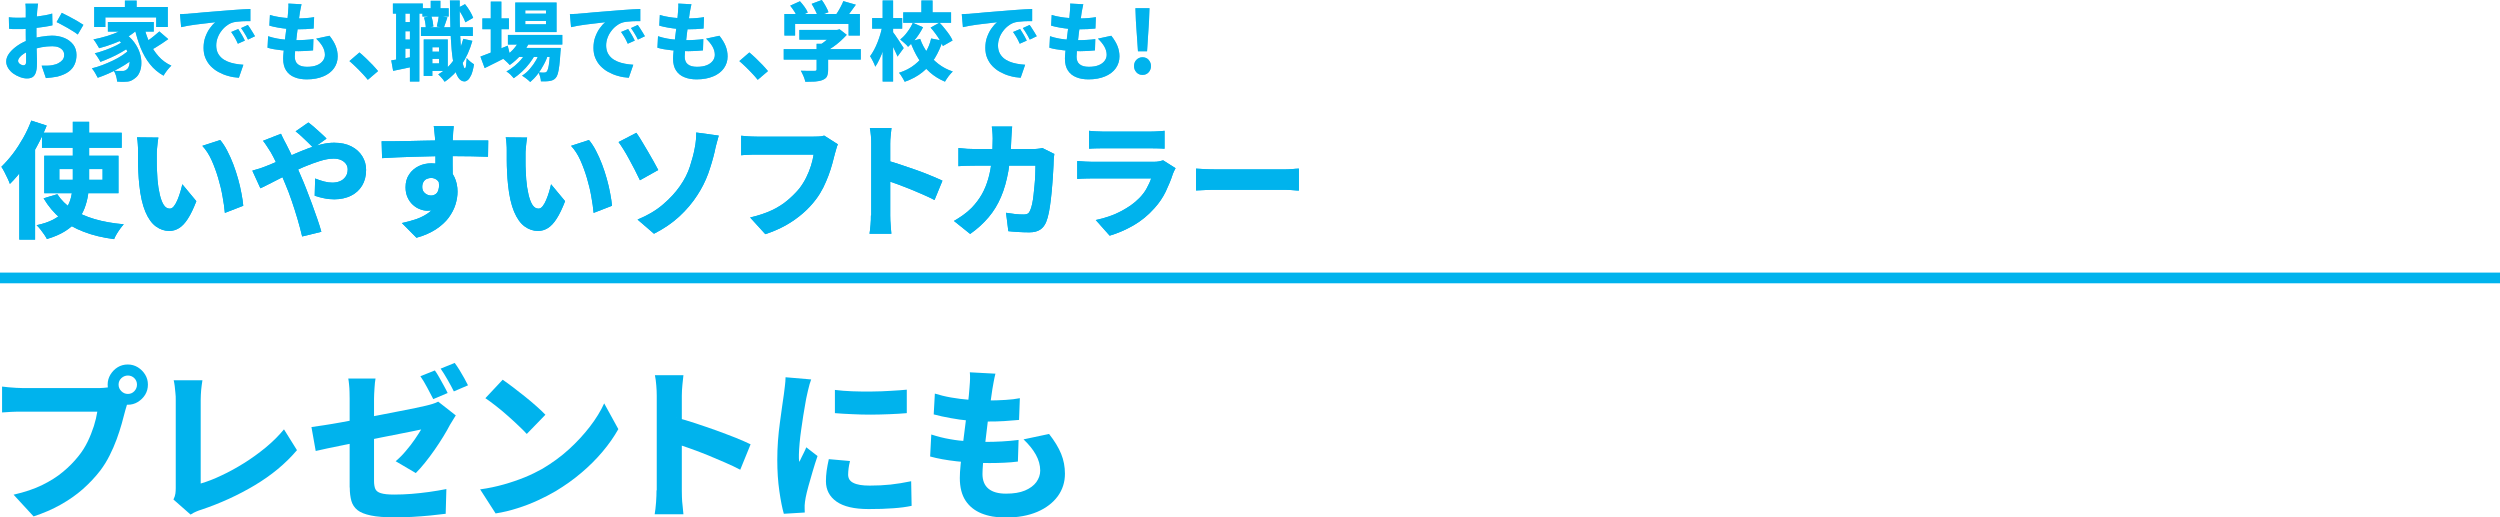 <?xml version="1.0" encoding="UTF-8"?> <svg xmlns="http://www.w3.org/2000/svg" id="_レイヤー_2" data-name="レイヤー 2" viewBox="0 0 217.36 44.98"><defs><style> .cls-1 { fill: #00b3ed; } .cls-2 { fill: #57c3ea; } </style></defs><g id="_レイヤー_1-2" data-name="レイヤー 1"><g><path class="cls-1" d="M11.24,34.63c-.07.14-.13.32-.19.52-.06.21-.11.39-.16.54-.09.34-.19.73-.31,1.16-.12.43-.27.88-.44,1.35s-.38.94-.61,1.4-.5.9-.81,1.31c-.43.56-.94,1.1-1.51,1.61-.58.51-1.23.96-1.94,1.36-.71.4-1.5.74-2.35,1.02l-1.74-1.89c.97-.22,1.8-.5,2.49-.84.69-.34,1.3-.72,1.81-1.15.51-.42.96-.88,1.34-1.36.32-.39.58-.81.8-1.26.22-.45.39-.9.54-1.35.14-.45.24-.87.3-1.26H1.97c-.34,0-.68,0-1.01.02s-.59.03-.78.05v-2.25c.15.02.34.04.55.06.22.02.44.04.67.05.23.01.42.02.57.02h6.49c.15,0,.34,0,.57-.02.22-.01.44-.05.65-.09l1.56,1ZM9.36,33.44c0-.32.08-.6.24-.87.16-.26.37-.48.63-.64.26-.16.56-.24.88-.24s.6.08.87.24c.26.16.48.38.64.64.16.26.24.55.24.87s-.08.62-.24.88c-.16.26-.38.47-.64.63-.26.16-.55.24-.87.24s-.62-.08-.88-.24c-.26-.16-.47-.37-.63-.63-.16-.26-.24-.56-.24-.88ZM10.31,33.44c0,.22.08.41.24.57.16.16.35.24.57.24s.41-.08.56-.24c.15-.16.23-.35.23-.57s-.08-.41-.23-.56-.34-.23-.56-.23-.41.08-.57.23-.24.34-.24.56Z"></path><path class="cls-1" d="M15.08,43.43c.1-.2.15-.37.17-.52s.03-.3.03-.47v-7.68c0-.19,0-.39-.03-.6-.02-.21-.04-.41-.06-.6-.02-.19-.06-.36-.09-.5h2.5c-.05.3-.08.58-.11.85-.02.27-.04.56-.04.85v7.28c.55-.16,1.16-.39,1.8-.7.65-.3,1.3-.66,1.96-1.07s1.29-.87,1.89-1.36c.6-.5,1.13-1.02,1.59-1.58l1.13,1.81c-1,1.18-2.23,2.19-3.67,3.05s-2.99,1.57-4.66,2.13c-.1.03-.23.07-.39.14-.16.06-.34.16-.53.28l-1.49-1.31Z"></path><path class="cls-1" d="M39.63,36.11c-.06.11-.14.24-.24.39-.1.16-.19.3-.27.44-.15.3-.35.64-.58,1.02-.23.38-.49.77-.76,1.16-.27.39-.55.76-.83,1.11-.28.35-.55.65-.8.9l-1.75-1.03c.32-.27.62-.57.9-.91.29-.34.55-.67.77-1,.23-.33.41-.62.55-.85-.14.03-.38.08-.72.15-.33.07-.74.15-1.21.24s-.98.19-1.52.3c-.54.11-1.1.22-1.66.34-.56.12-1.1.22-1.61.32s-.99.2-1.41.29c-.43.1-.77.17-1.04.23l-.37-2.08c.28-.04.64-.09,1.09-.16.45-.07.95-.15,1.49-.25s1.12-.21,1.71-.32c.6-.11,1.19-.22,1.77-.34.58-.11,1.13-.22,1.64-.32.51-.1.96-.19,1.35-.27.39-.08.68-.15.87-.19.21-.05.41-.1.6-.16.19-.06.35-.12.5-.2l1.52,1.19ZM30.4,42.38v-7.72c0-.17,0-.37-.01-.58,0-.21-.02-.43-.04-.64-.02-.21-.04-.39-.07-.53h2.37c-.04.22-.07.5-.09.85-.02.34-.04.65-.04.9v7.16c0,.29.04.52.11.69.08.17.24.3.49.37.25.08.63.12,1.15.12.49,0,.99-.02,1.51-.06s1.03-.1,1.55-.17c.52-.07,1.01-.16,1.48-.25l-.06,2.15c-.38.05-.83.1-1.33.15-.51.05-1.03.09-1.56.12-.54.03-1.05.04-1.54.04-.86,0-1.55-.05-2.07-.16s-.91-.26-1.17-.47c-.26-.21-.44-.48-.53-.8-.09-.33-.14-.71-.14-1.16ZM37.81,32.21c.12.17.26.38.39.62.14.24.27.49.4.72.13.24.24.44.32.62l-1.25.53c-.15-.3-.33-.63-.53-1.01-.2-.38-.4-.71-.59-.98l1.25-.5ZM39.53,31.55c.13.17.27.38.42.62.14.24.28.48.42.72.13.23.24.44.32.61l-1.23.53c-.15-.31-.34-.65-.55-1.02-.21-.37-.41-.69-.6-.96l1.23-.5Z"></path><path class="cls-1" d="M41.73,42.55c.74-.1,1.43-.25,2.07-.43s1.25-.39,1.82-.62,1.08-.49,1.55-.75c.84-.5,1.61-1.06,2.3-1.69.69-.63,1.29-1.28,1.82-1.97s.94-1.36,1.24-2.02l1.23,2.24c-.37.66-.83,1.32-1.38,1.97-.55.65-1.17,1.27-1.85,1.84-.68.58-1.42,1.1-2.2,1.57-.49.29-1.01.56-1.58.82-.56.26-1.16.49-1.77.68-.62.2-1.25.35-1.89.45l-1.35-2.1ZM43.7,33.01c.25.17.54.39.88.64.33.25.68.52,1.04.81.36.29.7.57,1.01.85.32.28.58.53.79.75l-1.62,1.67c-.19-.21-.43-.45-.73-.73-.29-.28-.61-.57-.95-.87-.34-.3-.68-.59-1.02-.85s-.64-.49-.9-.66l1.51-1.61Z"></path><path class="cls-1" d="M57.1,42.63v-8.22c0-.27-.01-.57-.04-.9s-.06-.63-.12-.89h2.48c-.03.26-.06.54-.09.85-.03.31-.05.62-.05.94v2.5c0,.55,0,1.12,0,1.71,0,.58,0,1.15,0,1.69v2.33c0,.13,0,.33.01.57,0,.25.03.51.06.78.03.27.05.51.07.72h-2.5c.05-.29.09-.63.12-1.03.03-.4.04-.75.04-1.05ZM58.82,36.31c.48.12,1.01.29,1.61.48.59.2,1.2.4,1.81.62.61.22,1.18.44,1.72.65.53.22.96.4,1.3.57l-.9,2.21c-.4-.21-.84-.42-1.33-.63-.48-.21-.97-.42-1.46-.62-.49-.2-.97-.38-1.44-.55-.47-.17-.9-.32-1.29-.45v-2.28Z"></path><path class="cls-1" d="M70.53,32.98c-.04.1-.08.24-.14.42-.05.19-.1.37-.14.55s-.07.32-.09.4c-.04.17-.09.41-.14.72-.06.31-.12.67-.18,1.06-.06.4-.12.8-.18,1.22s-.11.81-.14,1.19-.06.71-.06.98c0,.09,0,.19,0,.32s.02.23.04.32c.07-.14.13-.28.2-.42s.14-.28.21-.42.14-.29.19-.43l.98.76c-.14.42-.29.86-.42,1.32-.14.46-.26.89-.37,1.29-.11.4-.19.73-.24.99-.02.11-.04.23-.06.37-.02.14-.03.25-.03.32v.29c0,.11,0,.22.01.33l-1.82.11c-.14-.48-.27-1.14-.39-1.97s-.18-1.74-.18-2.72c0-.54.02-1.1.06-1.65s.1-1.09.17-1.6c.07-.51.13-.98.19-1.39.06-.42.11-.76.15-1.04.03-.21.06-.45.09-.72.03-.27.06-.53.06-.78l2.22.19ZM73.9,40.1c-.06.24-.1.45-.12.62-.02.18-.04.36-.04.55,0,.16.04.3.11.42.08.12.19.22.34.29.15.08.35.14.58.18s.52.06.85.06c.64,0,1.24-.03,1.81-.09.56-.06,1.16-.16,1.79-.29l.04,2.14c-.47.1-1,.17-1.6.21-.6.05-1.31.07-2.15.07-1.24,0-2.17-.22-2.78-.65-.61-.43-.92-1.02-.92-1.77,0-.3.02-.6.06-.9.04-.31.11-.65.19-1.02l1.81.16ZM72.58,33.9c.46.06.97.1,1.52.12.55.02,1.12.03,1.7.02.58,0,1.13-.03,1.66-.06.53-.03.99-.06,1.38-.1v2.04c-.45.04-.94.07-1.48.09-.54.02-1.08.04-1.63.04s-1.09-.01-1.63-.04c-.54-.02-1.04-.05-1.51-.09v-2.02Z"></path><path class="cls-1" d="M80.98,37.78c.53.17,1.06.31,1.6.4.54.1,1.07.16,1.6.19.53.03,1.04.05,1.54.05.42,0,.89-.01,1.4-.04.51-.03.99-.07,1.44-.13l-.06,1.88c-.37.05-.77.08-1.18.1-.41.02-.84.03-1.28.03-1,0-1.95-.05-2.85-.15s-1.67-.24-2.32-.42l.1-1.91ZM81.28,34.22c.42.13.89.25,1.41.34s1.05.16,1.59.2c.55.04,1.07.06,1.56.06.56,0,1.09-.02,1.58-.05.49-.03.9-.08,1.25-.15l-.07,1.89c-.42.04-.84.07-1.27.1-.43.03-.94.04-1.54.04-.5,0-1.02-.03-1.56-.08-.54-.05-1.07-.12-1.59-.22-.52-.09-1-.2-1.46-.32l.1-1.82ZM86.55,32.47c-.07.28-.12.53-.16.75-.04.22-.08.43-.11.62-.03.19-.07.47-.12.83-.05.36-.11.79-.18,1.26-.07.48-.13.97-.19,1.49-.06.51-.12,1.01-.18,1.51-.06.49-.1.94-.14,1.33-.03.4-.05.71-.05.95,0,.56.17.99.52,1.28s.86.43,1.53.43,1.21-.09,1.64-.27.77-.43.99-.73c.22-.31.34-.64.34-1,0-.48-.13-.94-.38-1.39-.25-.45-.61-.89-1.07-1.33l2.22-.47c.48.61.83,1.19,1.05,1.73.22.54.33,1.12.33,1.73,0,.73-.21,1.38-.62,1.95-.42.57-1.01,1.03-1.78,1.36-.77.33-1.7.5-2.78.5-.78,0-1.47-.12-2.07-.36-.59-.24-1.06-.61-1.39-1.11-.33-.5-.5-1.16-.5-1.97,0-.29.02-.68.07-1.17.05-.49.11-1.04.18-1.64.07-.6.15-1.21.23-1.83.08-.62.15-1.21.22-1.77s.11-1.03.14-1.43c.03-.36.05-.64.05-.82s0-.36-.02-.53l2.24.12Z"></path></g><g><g><g><path class="cls-2" d="M3.31.31s-.02.11-.03.19c0,.08-.02.17-.03.26s-.01.17-.02.23c-.01.16-.02.32-.03.49,0,.16-.01.33-.02.5s0,.34-.01.51,0,.34,0,.51c0,.2,0,.43,0,.68,0,.25,0,.5.02.75,0,.25.01.47.02.68s0,.35,0,.46c0,.33-.04.58-.11.77-.07.18-.17.31-.3.38-.13.07-.28.1-.46.1-.19,0-.39-.04-.6-.12s-.41-.18-.59-.31-.33-.29-.44-.47c-.11-.18-.17-.37-.17-.57,0-.25.09-.49.28-.74.19-.24.43-.46.74-.67s.64-.37,1-.49c.33-.12.68-.21,1.03-.26.36-.06.67-.09.94-.09.39,0,.74.07,1.06.2s.57.32.77.57c.19.25.29.55.29.91,0,.29-.05.56-.16.81-.11.25-.28.46-.52.64-.24.18-.57.32-.98.43-.17.03-.34.06-.51.08-.17.02-.33.04-.49.05l-.37-1.08c.17,0,.33,0,.49,0s.3-.02.43-.04c.2-.04.38-.09.53-.17s.28-.18.37-.29.14-.26.14-.43-.04-.29-.13-.41c-.09-.11-.21-.2-.36-.26s-.34-.09-.55-.09c-.31,0-.62.03-.95.09-.32.06-.63.15-.92.26-.21.08-.4.17-.57.28-.17.11-.3.22-.39.33-.09.11-.14.22-.14.32,0,.05.02.1.05.15.03.05.07.09.12.12.05.04.1.06.16.08.05.02.1.03.14.03.06,0,.11-.02.16-.06.04-.04.07-.12.07-.25s0-.31,0-.56c0-.25-.01-.53-.02-.85,0-.31-.01-.62-.01-.93V1.01c0-.05,0-.13,0-.22s0-.18-.01-.27-.01-.16-.02-.2h1.13ZM.77,1.5c.22.03.42.04.59.04.17,0,.32,0,.46,0,.19,0,.41,0,.65-.03s.48-.04.72-.07c.24-.03.48-.07.72-.11.23-.04.45-.09.63-.15l.02,1.02c-.21.05-.44.09-.69.13-.25.04-.49.07-.74.1-.25.03-.48.05-.7.07-.22.02-.41.03-.58.03-.26,0-.47,0-.63,0s-.3-.01-.43-.03l-.02-1ZM5.38,1.12c.19.09.41.2.65.33s.47.25.69.38c.22.13.4.24.53.33l-.49.84c-.09-.07-.21-.16-.37-.26-.16-.1-.33-.2-.51-.31-.18-.1-.36-.2-.53-.29-.17-.09-.31-.17-.43-.22l.45-.8Z"></path><path class="cls-2" d="M11.26,4.32l.68.51c-.2.18-.44.37-.71.56-.27.19-.56.37-.87.54-.31.17-.62.33-.94.47-.32.14-.63.26-.92.36-.06-.12-.14-.26-.23-.42-.09-.16-.19-.29-.28-.4.29-.07.6-.16.91-.28.31-.12.62-.25.91-.39.3-.14.57-.29.82-.46s.46-.33.64-.49ZM11.23,2.13l.82.34c-.27.27-.59.52-.96.74-.37.22-.77.41-1.2.57-.43.17-.85.3-1.27.41-.04-.06-.08-.14-.14-.24s-.12-.2-.18-.29c-.06-.1-.12-.17-.18-.23.4-.08.8-.18,1.2-.3.4-.12.76-.26,1.1-.43.34-.17.61-.36.82-.56ZM8.19.61h6.4v1.74h-1.01v-.84h-4.42v.84h-.97V.61ZM10.64,3.63l.63.45c-.2.15-.45.31-.75.48-.29.17-.6.32-.91.46-.31.14-.61.26-.88.36-.05-.11-.13-.24-.22-.38-.09-.14-.18-.27-.27-.37.2-.04.41-.1.63-.18.22-.07.45-.15.66-.24.22-.09.42-.18.62-.28s.35-.2.48-.3ZM9.38,1.91h3.99v.84h-3.99v-.84ZM10.04,3.3l.76-.44c.36.24.65.52.87.82.22.3.38.61.48.92.1.31.15.61.14.9,0,.29-.05.54-.15.77-.09.22-.22.4-.38.51-.14.12-.29.21-.43.26-.14.05-.32.07-.53.07-.09,0-.2,0-.3,0-.11,0-.22-.01-.32-.02,0-.13-.03-.29-.08-.47-.05-.18-.12-.34-.21-.48.14.02.27.03.39.03s.23,0,.33,0c.09,0,.17,0,.24-.03s.14-.06.2-.13c.08-.06.14-.17.18-.31.04-.14.05-.31.04-.5-.01-.19-.06-.4-.15-.62-.09-.22-.22-.44-.4-.66-.17-.22-.4-.43-.69-.63ZM10.86.05h1.02v1.09h-1.02V.05ZM12.52,2.27c.11.51.27.99.48,1.43s.47.84.78,1.19c.31.35.68.62,1.12.82-.07.06-.16.15-.24.25-.09.1-.17.21-.25.32s-.14.21-.19.3c-.46-.26-.86-.59-1.18-1-.33-.41-.59-.88-.81-1.41-.21-.53-.39-1.11-.53-1.74l.84-.17ZM13.85,2.73l.78.67c-.17.12-.36.25-.55.38s-.38.25-.57.36-.36.21-.51.29l-.63-.59c.15-.09.32-.2.5-.32s.36-.26.53-.4c.17-.14.33-.27.46-.39Z"></path><path class="cls-2" d="M15.67,1.23c.14,0,.29-.01.43-.02.14,0,.25-.01.32-.02.16-.02.36-.03.59-.05.23-.02.48-.04.75-.07.28-.02.57-.05.88-.07.31-.02.64-.05.99-.08.25-.02.51-.04.77-.06.26-.02.51-.03.75-.05s.45-.03.62-.03v1.06c-.12,0-.27,0-.45,0-.17,0-.35.01-.52.03-.17.01-.33.03-.47.06-.21.05-.41.14-.59.28-.19.13-.35.29-.49.48-.14.18-.25.38-.33.6-.08.22-.12.44-.12.66s.04.44.12.62c.08.18.2.33.34.46s.32.23.52.32c.2.08.42.15.65.19.23.04.48.08.73.09l-.39,1.13c-.32-.02-.64-.07-.94-.16-.3-.08-.58-.2-.84-.34-.26-.14-.48-.32-.68-.52-.19-.2-.34-.44-.45-.7-.11-.26-.16-.55-.16-.88,0-.35.05-.67.16-.96.11-.29.24-.55.4-.76.16-.22.31-.39.46-.51-.13.02-.29.03-.48.06s-.38.05-.6.07c-.22.03-.44.05-.66.08-.22.03-.44.06-.65.1-.21.04-.4.08-.58.12l-.1-1.13ZM20.71,2.52c.06.09.13.2.2.32s.15.24.21.36.12.23.17.33l-.61.27c-.09-.21-.18-.39-.27-.54s-.19-.31-.31-.48l.6-.25ZM21.55,2.17c.06.09.14.19.21.31.08.12.15.24.22.35.07.12.14.23.19.32l-.61.29c-.1-.21-.2-.39-.29-.53-.09-.15-.19-.31-.31-.47l.59-.27Z"></path><path class="cls-2" d="M23.31,3.15c.27.09.55.16.83.21s.56.08.83.1c.27.02.54.03.8.03.22,0,.46,0,.73-.02.27-.01.52-.04.75-.07l-.03.98c-.19.02-.4.04-.61.05-.21.01-.44.02-.66.02-.52,0-1.02-.03-1.48-.08-.47-.05-.87-.12-1.21-.22l.05-.99ZM23.47,1.3c.22.07.46.13.73.17.27.05.54.08.83.1s.55.03.81.03c.29,0,.57,0,.82-.03.25-.02.47-.04.65-.08l-.04.99c-.22.02-.44.04-.66.05-.22.01-.49.02-.8.02-.26,0-.53-.01-.81-.04s-.56-.06-.82-.11c-.27-.05-.52-.1-.76-.17l.05-.95ZM26.21.39c-.03.14-.06.27-.08.39-.02.11-.04.22-.06.32-.02.1-.04.24-.06.43-.03.19-.06.41-.09.66-.04.25-.07.51-.1.77-.03.27-.06.53-.09.78-.03.26-.05.49-.07.69-.02.21-.03.37-.03.5,0,.29.09.52.27.66.18.15.45.22.8.22s.63-.05.85-.14c.23-.09.4-.22.52-.38.12-.16.18-.33.18-.52,0-.25-.07-.49-.2-.72-.13-.23-.32-.46-.56-.69l1.16-.25c.25.32.43.62.54.9.11.28.17.58.17.9,0,.38-.11.72-.32,1.02s-.52.54-.93.71c-.4.17-.88.26-1.44.26-.41,0-.77-.06-1.07-.19-.31-.12-.55-.32-.72-.58s-.26-.6-.26-1.03c0-.15.01-.35.04-.61.02-.26.06-.54.09-.85.04-.31.08-.63.12-.95s.08-.63.11-.92c.03-.29.06-.54.07-.75.01-.19.02-.33.03-.43s0-.19-.01-.28l1.16.06Z"></path><path class="cls-2" d="M31.98,6.94c-.14-.18-.31-.37-.49-.56s-.37-.39-.56-.57-.37-.35-.55-.5l.87-.75c.17.14.36.31.57.51.21.2.4.39.59.59.18.2.34.37.46.52l-.88.75Z"></path><path class="cls-2" d="M34.01,5.25c.27-.04.59-.09.96-.15s.74-.12,1.13-.19l.07.83c-.34.07-.68.15-1.03.22s-.67.14-.96.2l-.16-.9ZM34.16.31h2.6v.87h-2.6V.31ZM34.44.79h.8v4.66h-.8V.79ZM34.82,1.92h1.3v.8h-1.3v-.8ZM34.82,3.44h1.3v.79h-1.3v-.79ZM35.64.78h.82v6.31h-.82V.78ZM36.6,2.37h4.51v.76h-4.51v-.76ZM36.73.72h2.28v.72h-2.28v-.72ZM36.84,3.43h.75v3.17h-.75v-3.17ZM36.86,1.53l.63-.15c.05.14.1.3.13.47.03.17.05.32.06.45l-.66.16c0-.12-.01-.27-.04-.45-.03-.17-.06-.33-.11-.48ZM37.2,4.49h1.3v.63h-1.3v-.63ZM37.43,3.43h1.5v2.74h-1.5v-.66h.74v-1.4h-.74v-.67ZM37.45.07h.84v1.13h-.84V.07ZM38.16,1.38l.74.13c-.06.17-.12.33-.17.5-.05.16-.1.3-.15.42l-.6-.13c.03-.13.07-.29.1-.46s.06-.33.07-.46ZM40.29,3.38l.78.17c-.22.78-.53,1.47-.94,2.08-.41.6-.9,1.1-1.47,1.48-.03-.05-.08-.12-.15-.21-.07-.08-.14-.16-.21-.24-.07-.08-.14-.14-.2-.19.54-.32,1-.74,1.36-1.27.36-.53.64-1.14.82-1.82ZM39.1.04h.87c-.01.62,0,1.22,0,1.8.01.58.03,1.12.06,1.61s.06.93.1,1.3c.04.37.08.66.13.87s.1.32.16.32c.04,0,.08-.08.1-.24.02-.16.04-.38.06-.66.04.07.11.14.19.21s.16.15.25.21c.08.06.15.1.19.13-.06.41-.15.72-.24.93-.1.21-.2.36-.3.44s-.2.12-.29.12c-.21,0-.39-.12-.53-.33s-.27-.53-.36-.94c-.09-.41-.17-.9-.22-1.48-.05-.58-.09-1.23-.11-1.95-.02-.72-.04-1.5-.04-2.35ZM39.79.7l.64-.34c.15.18.29.38.42.6.13.22.23.42.29.59l-.68.39c-.05-.17-.15-.38-.28-.61-.13-.23-.26-.44-.4-.63Z"></path><path class="cls-2" d="M41.77,4.92c.19-.08.42-.16.68-.26s.53-.21.82-.33c.29-.12.58-.24.87-.36l.21.84c-.37.19-.75.39-1.14.58-.39.19-.74.37-1.07.53l-.37-1ZM41.94,1.6h2.31v.94h-2.31v-.94ZM42.67.14h.92v4.66h-.92V.14ZM45.23,3.34l.85.22c-.19.43-.44.83-.76,1.19-.32.36-.65.66-1,.9-.04-.05-.11-.12-.19-.2-.08-.08-.17-.15-.25-.23-.08-.08-.16-.13-.22-.17.35-.19.66-.43.94-.73.28-.3.49-.62.63-.98ZM45.88,4.34l.65.39c-.12.25-.29.5-.49.77-.2.26-.42.51-.66.73-.24.22-.48.41-.71.57-.08-.1-.18-.21-.29-.32-.12-.11-.23-.2-.35-.27.25-.12.49-.29.73-.49.24-.2.46-.42.65-.67.2-.24.35-.48.47-.72ZM44.16,3.04h4.73v.83h-4.73v-.83ZM44.8.22h3.59v2.57h-3.59V.22ZM44.97,4.17h3.02v.78h-3.02v-.78ZM47.01,4.34l.66.36c-.09.29-.22.6-.39.91-.16.31-.35.6-.55.86-.2.26-.42.48-.63.66-.09-.09-.2-.19-.33-.29-.13-.1-.26-.19-.38-.26.24-.15.47-.34.68-.59.21-.24.4-.51.56-.79.16-.29.29-.58.38-.86ZM45.67.9v.29h1.8v-.29h-1.8ZM45.67,1.82v.29h1.8v-.29h-1.8ZM47.83,4.17h.92c0,.17-.01.28-.02.33-.03.48-.06.87-.1,1.18-.04.31-.08.55-.13.72s-.11.29-.18.37c-.08.09-.16.15-.25.19-.08.04-.18.06-.28.08-.08.02-.19.02-.32.03s-.28,0-.44,0c0-.12-.03-.25-.07-.4-.04-.15-.09-.27-.15-.38.11.01.21.02.29.02.09,0,.16,0,.21,0s.09,0,.13-.02c.03-.01.07-.04.1-.07.04-.04.08-.14.12-.28.04-.14.07-.34.1-.61.03-.27.06-.61.08-1.04v-.13Z"></path><path class="cls-2" d="M49.57,1.23c.14,0,.29-.01.43-.02.14,0,.25-.01.32-.02.16-.02.36-.03.59-.05.23-.02.48-.04.75-.07.28-.02.57-.05.88-.07.31-.02.64-.05.99-.08.25-.02.51-.04.77-.06.26-.02.51-.03.75-.05s.45-.03.62-.03v1.06c-.12,0-.27,0-.45,0-.17,0-.35.01-.52.03-.17.01-.33.03-.47.06-.21.05-.41.14-.59.28-.19.13-.35.29-.49.48-.14.18-.25.38-.33.6-.08.22-.12.44-.12.66s.04.44.12.62c.08.18.2.33.34.46s.32.23.52.32c.2.08.42.15.65.19.23.04.48.08.73.09l-.39,1.13c-.32-.02-.64-.07-.94-.16-.3-.08-.58-.2-.84-.34-.26-.14-.48-.32-.68-.52-.19-.2-.34-.44-.45-.7-.11-.26-.16-.55-.16-.88,0-.35.05-.67.16-.96.11-.29.24-.55.4-.76.16-.22.31-.39.46-.51-.13.02-.29.03-.48.06s-.38.05-.6.07c-.22.03-.44.05-.66.08-.22.03-.44.06-.65.1-.21.04-.4.08-.58.12l-.1-1.13ZM54.61,2.52c.06.09.13.2.2.32s.15.24.21.36.12.23.17.33l-.61.27c-.09-.21-.18-.39-.27-.54s-.19-.31-.31-.48l.6-.25ZM55.45,2.17c.06.09.14.19.21.31.08.12.15.24.22.35.07.12.14.23.19.32l-.61.29c-.1-.21-.2-.39-.29-.53-.09-.15-.19-.31-.31-.47l.59-.27Z"></path><path class="cls-2" d="M57.21,3.15c.27.09.55.16.83.21s.56.08.83.1c.27.02.54.03.8.03.22,0,.46,0,.73-.02.27-.01.52-.04.75-.07l-.03.98c-.19.02-.4.04-.61.05-.21.01-.44.02-.66.02-.52,0-1.02-.03-1.48-.08-.47-.05-.87-.12-1.21-.22l.05-.99ZM57.37,1.3c.22.07.46.13.73.17.27.05.54.08.83.1s.55.03.81.03c.29,0,.57,0,.82-.03.25-.02.47-.04.65-.08l-.04.99c-.22.02-.44.04-.66.05-.22.01-.49.02-.8.02-.26,0-.53-.01-.81-.04s-.56-.06-.82-.11c-.27-.05-.52-.1-.76-.17l.05-.95ZM60.11.39c-.03.14-.06.27-.08.39-.02.11-.04.22-.06.32-.02.1-.04.24-.06.43-.03.19-.06.41-.09.66-.04.25-.07.51-.1.77-.03.27-.06.53-.09.78-.03.26-.05.49-.07.69-.02.21-.03.37-.03.5,0,.29.09.52.27.66.18.15.45.22.8.22s.63-.05.85-.14c.23-.09.4-.22.52-.38.12-.16.18-.33.18-.52,0-.25-.07-.49-.2-.72-.13-.23-.32-.46-.56-.69l1.16-.25c.25.32.43.62.54.9.11.28.17.58.17.9,0,.38-.11.72-.32,1.02s-.52.54-.93.71c-.4.17-.88.26-1.44.26-.41,0-.77-.06-1.07-.19-.31-.12-.55-.32-.72-.58s-.26-.6-.26-1.03c0-.15.01-.35.04-.61.02-.26.06-.54.09-.85.04-.31.08-.63.12-.95s.08-.63.11-.92c.03-.29.06-.54.07-.75.01-.19.02-.33.03-.43s0-.19-.01-.28l1.16.06Z"></path><path class="cls-2" d="M65.88,6.94c-.14-.18-.31-.37-.49-.56s-.37-.39-.56-.57-.37-.35-.55-.5l.87-.75c.17.14.36.31.57.51.21.2.4.39.59.59.18.2.34.37.46.52l-.88.75Z"></path><path class="cls-2" d="M68.14,4.27h6.7v.91h-6.7v-.91ZM68.21,1.22h6.55v1.87h-.98v-1.01h-4.65v1.01h-.93v-1.87ZM68.71.49l.84-.38c.13.14.27.31.4.49.13.18.22.34.28.49l-.9.42c-.05-.14-.13-.3-.25-.49-.12-.19-.24-.36-.37-.52ZM69.5,2.6h3.37v.85h-3.37v-.85ZM70.98,3.81h1.02v2.25c0,.25-.04.44-.1.58-.07.14-.2.24-.4.32-.18.07-.4.11-.64.13-.24.01-.53.02-.84.02-.03-.14-.08-.3-.16-.49s-.16-.34-.23-.47c.15,0,.3,0,.47.01s.31,0,.44,0h.27c.07,0,.13,0,.15-.03.03-.02.04-.05.04-.1v-2.22ZM70.58.33l.87-.33c.12.16.23.34.34.54s.19.37.24.52l-.94.37c-.03-.15-.1-.33-.21-.53-.1-.21-.21-.39-.31-.56ZM72.54,2.6h.25l.21-.05.62.48c-.17.18-.36.37-.57.56-.21.19-.44.37-.68.53s-.48.31-.72.44c-.06-.08-.14-.18-.25-.3-.11-.11-.2-.2-.27-.27.19-.1.38-.23.56-.37.18-.14.35-.29.5-.43.15-.15.27-.28.36-.41v-.18ZM73.33.1l1.08.31c-.18.25-.36.5-.54.74-.18.24-.35.44-.5.6l-.81-.29c.09-.13.19-.27.28-.42.09-.15.19-.31.27-.48.09-.16.16-.32.21-.46Z"></path><path class="cls-2" d="M76.73,2.21l.55.19c-.05.3-.11.61-.19.93s-.17.63-.27.93c-.1.3-.21.59-.34.85-.12.27-.25.5-.38.69-.04-.14-.11-.29-.2-.47-.09-.17-.17-.32-.25-.44.12-.17.24-.35.35-.56.11-.21.22-.44.31-.68.09-.24.18-.49.25-.74.07-.25.13-.49.18-.72ZM75.83,1.57h2.61v.92h-2.61v-.92ZM76.74.04h.91v7.05h-.91V.04ZM77.62,2.77s.11.14.2.27c.09.13.19.27.29.43.1.15.2.3.28.43.09.13.15.23.18.28l-.54.74c-.04-.12-.1-.26-.18-.42-.07-.16-.15-.32-.23-.49s-.16-.32-.24-.47-.14-.27-.2-.37l.43-.41ZM80.97,3.35l.99.19c-.17.54-.4,1.05-.68,1.51-.28.46-.64.87-1.07,1.22-.43.35-.95.63-1.55.84-.04-.07-.08-.16-.14-.26-.06-.1-.12-.19-.18-.29-.06-.1-.12-.17-.18-.23.54-.17,1-.41,1.37-.71.38-.3.69-.64.92-1.03.24-.39.41-.8.51-1.25ZM79.37,1.99l.88.38c-.16.32-.36.64-.59.94-.23.3-.47.55-.71.76-.07-.1-.18-.21-.32-.33-.14-.12-.26-.22-.36-.31.22-.17.43-.38.62-.65.2-.26.35-.52.47-.79ZM78.53,1.07h4.16v.91h-4.16v-.91ZM80.01,3.4c.15.43.37.83.63,1.19.27.37.59.69.95.97s.78.5,1.25.66c-.07.06-.16.15-.24.25-.09.1-.17.21-.25.33-.08.11-.14.21-.19.3-.5-.21-.94-.48-1.32-.82s-.71-.73-.99-1.18c-.28-.45-.51-.94-.71-1.49l.86-.23ZM80.11.04h.97v1.43h-.97V.04ZM80.91,2.4l.77-.43c.15.15.3.32.45.51.15.18.29.37.41.54.12.18.22.35.28.5l-.84.48c-.06-.15-.15-.32-.26-.5-.11-.19-.24-.38-.38-.57-.14-.19-.28-.37-.43-.53Z"></path><path class="cls-2" d="M83.64,1.23c.14,0,.29-.01.43-.02.14,0,.25-.01.32-.02.16-.02.36-.03.59-.05.23-.02.48-.04.75-.07.28-.02.57-.05.88-.07.31-.02.64-.05.99-.08.25-.02.51-.04.77-.06.26-.02.51-.03.75-.05s.45-.03.62-.03v1.06c-.12,0-.27,0-.45,0-.17,0-.35.01-.52.03-.17.01-.33.03-.47.06-.21.05-.41.14-.59.28-.19.13-.35.29-.49.48-.14.18-.25.38-.33.6-.08.22-.12.44-.12.66s.04.44.12.62c.08.18.2.33.34.46s.32.23.52.32c.2.08.42.15.65.19.23.04.48.08.73.09l-.39,1.13c-.32-.02-.64-.07-.94-.16-.3-.08-.58-.2-.84-.34-.26-.14-.48-.32-.68-.52-.19-.2-.34-.44-.45-.7-.11-.26-.16-.55-.16-.88,0-.35.05-.67.16-.96.11-.29.24-.55.4-.76.16-.22.31-.39.46-.51-.13.02-.29.03-.48.06s-.38.05-.6.07c-.22.03-.44.05-.66.08-.22.03-.44.06-.65.1-.21.04-.4.08-.58.12l-.1-1.13ZM88.69,2.52c.06.09.13.2.2.32s.15.24.21.36.12.23.17.33l-.61.27c-.09-.21-.18-.39-.27-.54s-.19-.31-.31-.48l.6-.25ZM89.52,2.17c.06.09.14.19.21.31.08.12.15.24.22.35.07.12.14.23.19.32l-.61.29c-.1-.21-.2-.39-.29-.53-.09-.15-.19-.31-.31-.47l.59-.27Z"></path><path class="cls-2" d="M91.29,3.15c.27.09.55.16.83.21s.56.08.83.1c.27.02.54.03.8.03.22,0,.46,0,.73-.02.27-.01.52-.04.75-.07l-.03.98c-.19.02-.4.04-.61.05-.21.01-.44.02-.66.02-.52,0-1.02-.03-1.48-.08-.47-.05-.87-.12-1.21-.22l.05-.99ZM91.44,1.3c.22.07.46.13.73.17.27.05.54.08.83.1s.55.03.81.03c.29,0,.57,0,.82-.03.25-.02.47-.04.65-.08l-.04.99c-.22.02-.44.04-.66.05-.22.01-.49.02-.8.02-.26,0-.53-.01-.81-.04s-.56-.06-.82-.11c-.27-.05-.52-.1-.76-.17l.05-.95ZM94.18.39c-.03.14-.06.27-.08.39-.02.11-.04.22-.06.32-.02.1-.04.24-.06.43-.03.19-.06.41-.09.66-.04.25-.07.51-.1.77-.03.27-.06.53-.09.78-.03.26-.05.49-.07.69-.02.21-.03.37-.03.5,0,.29.09.52.27.66.18.15.45.22.8.22s.63-.05.85-.14c.23-.09.4-.22.52-.38.12-.16.18-.33.18-.52,0-.25-.07-.49-.2-.72-.13-.23-.32-.46-.56-.69l1.16-.25c.25.32.43.62.54.9.11.28.17.58.17.9,0,.38-.11.72-.32,1.02s-.52.54-.93.71c-.4.17-.88.26-1.44.26-.41,0-.77-.06-1.07-.19-.31-.12-.55-.32-.72-.58s-.26-.6-.26-1.03c0-.15.01-.35.04-.61.02-.26.06-.54.09-.85.04-.31.08-.63.12-.95s.08-.63.11-.92c.03-.29.06-.54.07-.75.01-.19.02-.33.03-.43s0-.19-.01-.28l1.16.06Z"></path><path class="cls-2" d="M99.33,6.51c-.21,0-.38-.07-.52-.22-.14-.15-.21-.33-.21-.55s.07-.4.21-.54c.14-.14.31-.22.52-.22s.4.07.53.22.21.33.21.54-.07.4-.21.55-.31.22-.53.22ZM98.94,4.46l-.18-2.64-.04-1.11h1.22l-.04,1.11-.17,2.64h-.79Z"></path></g><g><path class="cls-1" d="M3.31.31s-.02.11-.03.19c0,.08-.02.17-.03.26s-.01.17-.02.23c-.01.16-.02.32-.03.49,0,.16-.01.33-.02.5s0,.34-.01.51,0,.34,0,.51c0,.2,0,.43,0,.68,0,.25,0,.5.02.75,0,.25.01.47.02.68s0,.35,0,.46c0,.33-.04.58-.11.77-.07.18-.17.31-.3.38-.13.07-.28.1-.46.1-.19,0-.39-.04-.6-.12s-.41-.18-.59-.31-.33-.29-.44-.47c-.11-.18-.17-.37-.17-.57,0-.25.09-.49.28-.74.19-.24.43-.46.74-.67s.64-.37,1-.49c.33-.12.68-.21,1.03-.26.36-.06.67-.09.94-.09.39,0,.74.07,1.06.2s.57.32.77.57c.19.25.29.55.29.91,0,.29-.05.56-.16.81-.11.25-.28.46-.52.64-.24.18-.57.32-.98.43-.17.03-.34.06-.51.08-.17.02-.33.04-.49.05l-.37-1.08c.17,0,.33,0,.49,0s.3-.02.43-.04c.2-.04.38-.09.53-.17s.28-.18.37-.29.14-.26.14-.43-.04-.29-.13-.41c-.09-.11-.21-.2-.36-.26s-.34-.09-.55-.09c-.31,0-.62.03-.95.09-.32.06-.63.15-.92.26-.21.08-.4.17-.57.28-.17.11-.3.22-.39.33-.09.11-.14.22-.14.32,0,.05.02.1.05.15.03.05.07.09.12.12.05.04.1.06.16.08.05.02.1.03.14.03.06,0,.11-.02.16-.06.04-.04.07-.12.07-.25s0-.31,0-.56c0-.25-.01-.53-.02-.85,0-.31-.01-.62-.01-.93V1.01c0-.05,0-.13,0-.22s0-.18-.01-.27-.01-.16-.02-.2h1.13ZM.77,1.5c.22.03.42.04.59.04.17,0,.32,0,.46,0,.19,0,.41,0,.65-.03s.48-.04.72-.07c.24-.03.48-.07.72-.11.23-.04.45-.09.63-.15l.02,1.02c-.21.05-.44.09-.69.13-.25.04-.49.07-.74.1-.25.03-.48.05-.7.07-.22.02-.41.03-.58.03-.26,0-.47,0-.63,0s-.3-.01-.43-.03l-.02-1ZM5.38,1.12c.19.09.41.2.65.33s.47.25.69.38c.22.13.4.24.53.33l-.49.84c-.09-.07-.21-.16-.37-.26-.16-.1-.33-.2-.51-.31-.18-.1-.36-.2-.53-.29-.17-.09-.31-.17-.43-.22l.45-.8Z"></path><path class="cls-1" d="M11.26,4.32l.68.51c-.2.18-.44.37-.71.56-.27.19-.56.37-.87.54-.31.17-.62.33-.94.47-.32.14-.63.26-.92.36-.06-.12-.14-.26-.23-.42-.09-.16-.19-.29-.28-.4.29-.07.6-.16.91-.28.31-.12.62-.25.91-.39.3-.14.57-.29.82-.46s.46-.33.64-.49ZM11.23,2.13l.82.34c-.27.27-.59.52-.96.74-.37.22-.77.41-1.2.57-.43.17-.85.3-1.27.41-.04-.06-.08-.14-.14-.24s-.12-.2-.18-.29c-.06-.1-.12-.17-.18-.23.4-.08.8-.18,1.2-.3.4-.12.76-.26,1.1-.43.34-.17.61-.36.82-.56ZM8.19.61h6.4v1.74h-1.01v-.84h-4.42v.84h-.97V.61ZM10.64,3.63l.63.45c-.2.15-.45.31-.75.48-.29.17-.6.32-.91.46-.31.14-.61.26-.88.36-.05-.11-.13-.24-.22-.38-.09-.14-.18-.27-.27-.37.2-.04.41-.1.63-.18.22-.07.45-.15.66-.24.22-.09.42-.18.62-.28s.35-.2.48-.3ZM9.38,1.91h3.99v.84h-3.99v-.84ZM10.04,3.3l.76-.44c.36.24.65.52.87.82.22.3.38.61.48.92.1.31.15.61.14.9,0,.29-.05.54-.15.77-.09.22-.22.4-.38.51-.14.12-.29.21-.43.26-.14.05-.32.07-.53.07-.09,0-.2,0-.3,0-.11,0-.22-.01-.32-.02,0-.13-.03-.29-.08-.47-.05-.18-.12-.34-.21-.48.14.02.27.03.39.03s.23,0,.33,0c.09,0,.17,0,.24-.03s.14-.06.2-.13c.08-.06.14-.17.18-.31.04-.14.05-.31.04-.5-.01-.19-.06-.4-.15-.62-.09-.22-.22-.44-.4-.66-.17-.22-.4-.43-.69-.63ZM10.86.05h1.02v1.09h-1.02V.05ZM12.52,2.27c.11.51.27.99.48,1.43s.47.84.78,1.19c.31.35.68.62,1.12.82-.07.06-.16.15-.24.25-.09.1-.17.21-.25.32s-.14.21-.19.3c-.46-.26-.86-.59-1.18-1-.33-.41-.59-.88-.81-1.41-.21-.53-.39-1.11-.53-1.74l.84-.17ZM13.85,2.73l.78.67c-.17.12-.36.25-.55.38s-.38.25-.57.36-.36.21-.51.29l-.63-.59c.15-.09.32-.2.5-.32s.36-.26.53-.4c.17-.14.33-.27.46-.39Z"></path><path class="cls-1" d="M15.67,1.23c.14,0,.29-.01.43-.02.14,0,.25-.01.32-.02.16-.02.36-.03.59-.05.23-.02.48-.04.75-.07.28-.02.57-.05.88-.07.31-.02.64-.05.99-.08.25-.02.51-.04.77-.06.26-.02.51-.03.75-.05s.45-.03.62-.03v1.06c-.12,0-.27,0-.45,0-.17,0-.35.01-.52.03-.17.01-.33.03-.47.06-.21.05-.41.14-.59.28-.19.13-.35.29-.49.48-.14.18-.25.38-.33.6-.08.22-.12.44-.12.66s.04.44.12.62c.08.18.2.33.34.46s.32.23.52.32c.2.08.42.15.65.19.23.04.48.08.73.09l-.39,1.13c-.32-.02-.64-.07-.94-.16-.3-.08-.58-.2-.84-.34-.26-.14-.48-.32-.68-.52-.19-.2-.34-.44-.45-.7-.11-.26-.16-.55-.16-.88,0-.35.05-.67.16-.96.11-.29.24-.55.4-.76.16-.22.31-.39.46-.51-.13.02-.29.03-.48.06s-.38.05-.6.07c-.22.03-.44.05-.66.08-.22.03-.44.06-.65.1-.21.04-.4.08-.58.12l-.1-1.13ZM20.71,2.52c.06.09.13.2.2.32s.15.24.21.36.12.23.17.33l-.61.27c-.09-.21-.18-.39-.27-.54s-.19-.31-.31-.48l.6-.25ZM21.55,2.17c.06.09.14.19.21.31.08.12.15.24.22.35.07.12.14.23.19.32l-.61.29c-.1-.21-.2-.39-.29-.53-.09-.15-.19-.31-.31-.47l.59-.27Z"></path><path class="cls-1" d="M23.31,3.15c.27.09.55.16.83.21s.56.08.83.1c.27.02.54.03.8.03.22,0,.46,0,.73-.02.27-.01.52-.04.75-.07l-.03.98c-.19.02-.4.04-.61.05-.21.01-.44.02-.66.02-.52,0-1.02-.03-1.48-.08-.47-.05-.87-.12-1.21-.22l.05-.99ZM23.47,1.3c.22.07.46.13.73.17.27.05.54.08.83.1s.55.03.81.03c.29,0,.57,0,.82-.03.25-.02.47-.04.65-.08l-.04.99c-.22.02-.44.04-.66.05-.22.01-.49.02-.8.02-.26,0-.53-.01-.81-.04s-.56-.06-.82-.11c-.27-.05-.52-.1-.76-.17l.05-.95ZM26.21.39c-.03.14-.06.27-.08.39-.02.11-.04.22-.06.32-.02.1-.04.24-.06.43-.03.19-.06.41-.09.66-.04.25-.07.51-.1.77-.03.27-.06.53-.09.78-.03.26-.05.49-.07.69-.02.21-.03.37-.03.5,0,.29.09.52.27.66.18.15.45.22.8.22s.63-.05.85-.14c.23-.09.4-.22.52-.38.12-.16.18-.33.18-.52,0-.25-.07-.49-.2-.72-.13-.23-.32-.46-.56-.69l1.16-.25c.25.32.43.62.54.9.11.28.17.58.17.9,0,.38-.11.72-.32,1.02s-.52.54-.93.71c-.4.17-.88.26-1.44.26-.41,0-.77-.06-1.07-.19-.31-.12-.55-.32-.72-.58s-.26-.6-.26-1.03c0-.15.01-.35.04-.61.02-.26.06-.54.09-.85.04-.31.08-.63.12-.95s.08-.63.11-.92c.03-.29.06-.54.07-.75.01-.19.02-.33.03-.43s0-.19-.01-.28l1.16.06Z"></path><path class="cls-1" d="M31.98,6.94c-.14-.18-.31-.37-.49-.56s-.37-.39-.56-.57-.37-.35-.55-.5l.87-.75c.17.14.36.31.57.51.21.2.4.39.59.59.18.2.34.37.46.52l-.88.75Z"></path><path class="cls-1" d="M34.01,5.25c.27-.04.59-.09.96-.15s.74-.12,1.13-.19l.07.83c-.34.07-.68.15-1.03.22s-.67.14-.96.2l-.16-.9ZM34.16.31h2.6v.87h-2.6V.31ZM34.44.79h.8v4.66h-.8V.79ZM34.82,1.92h1.3v.8h-1.3v-.8ZM34.82,3.44h1.3v.79h-1.3v-.79ZM35.64.78h.82v6.31h-.82V.78ZM36.6,2.37h4.51v.76h-4.51v-.76ZM36.73.72h2.28v.72h-2.28v-.72ZM36.84,3.43h.75v3.17h-.75v-3.17ZM36.86,1.53l.63-.15c.05.14.1.3.13.47.03.17.05.32.06.45l-.66.16c0-.12-.01-.27-.04-.45-.03-.17-.06-.33-.11-.48ZM37.2,4.49h1.3v.63h-1.3v-.63ZM37.43,3.43h1.5v2.74h-1.5v-.66h.74v-1.4h-.74v-.67ZM37.45.07h.84v1.13h-.84V.07ZM38.16,1.38l.74.13c-.06.17-.12.33-.17.5-.05.16-.1.3-.15.42l-.6-.13c.03-.13.07-.29.1-.46s.06-.33.07-.46ZM40.29,3.38l.78.17c-.22.78-.53,1.47-.94,2.08-.41.6-.9,1.1-1.47,1.48-.03-.05-.08-.12-.15-.21-.07-.08-.14-.16-.21-.24-.07-.08-.14-.14-.2-.19.54-.32,1-.74,1.36-1.27.36-.53.64-1.14.82-1.82ZM39.1.04h.87c-.01.62,0,1.22,0,1.8.01.58.03,1.12.06,1.61s.06.93.1,1.3c.04.37.08.66.13.87s.1.32.16.32c.04,0,.08-.08.1-.24.02-.16.04-.38.06-.66.04.07.11.14.19.21s.16.15.25.21c.08.06.15.1.19.13-.06.41-.15.72-.24.93-.1.21-.2.36-.3.44s-.2.12-.29.12c-.21,0-.39-.12-.53-.33s-.27-.53-.36-.94c-.09-.41-.17-.9-.22-1.48-.05-.58-.09-1.23-.11-1.95-.02-.72-.04-1.5-.04-2.35ZM39.79.7l.64-.34c.15.18.29.38.42.6.13.22.23.42.29.59l-.68.39c-.05-.17-.15-.38-.28-.61-.13-.23-.26-.44-.4-.63Z"></path><path class="cls-1" d="M41.77,4.92c.19-.08.42-.16.68-.26s.53-.21.82-.33c.29-.12.58-.24.87-.36l.21.84c-.37.19-.75.39-1.14.58-.39.19-.74.37-1.07.53l-.37-1ZM41.94,1.6h2.31v.94h-2.31v-.94ZM42.67.14h.92v4.66h-.92V.14ZM45.23,3.34l.85.22c-.19.43-.44.83-.76,1.19-.32.36-.65.66-1,.9-.04-.05-.11-.12-.19-.2-.08-.08-.17-.15-.25-.23-.08-.08-.16-.13-.22-.17.35-.19.66-.43.94-.73.28-.3.49-.62.63-.98ZM45.88,4.34l.65.39c-.12.25-.29.5-.49.77-.2.26-.42.51-.66.73-.24.22-.48.41-.71.57-.08-.1-.18-.21-.29-.32-.12-.11-.23-.2-.35-.27.25-.12.49-.29.73-.49.24-.2.46-.42.65-.67.2-.24.35-.48.47-.72ZM44.16,3.04h4.73v.83h-4.73v-.83ZM44.8.22h3.59v2.57h-3.59V.22ZM44.97,4.17h3.02v.78h-3.02v-.78ZM47.01,4.34l.66.36c-.09.29-.22.6-.39.91-.16.31-.35.6-.55.86-.2.26-.42.48-.63.66-.09-.09-.2-.19-.33-.29-.13-.1-.26-.19-.38-.26.24-.15.47-.34.68-.59.21-.24.4-.51.56-.79.16-.29.29-.58.38-.86ZM45.67.9v.29h1.8v-.29h-1.8ZM45.67,1.82v.29h1.8v-.29h-1.8ZM47.83,4.17h.92c0,.17-.01.28-.02.33-.03.48-.06.87-.1,1.18-.04.31-.08.55-.13.72s-.11.29-.18.37c-.08.09-.16.15-.25.19-.08.04-.18.06-.28.08-.08.02-.19.02-.32.03s-.28,0-.44,0c0-.12-.03-.25-.07-.4-.04-.15-.09-.27-.15-.38.11.01.21.02.29.02.09,0,.16,0,.21,0s.09,0,.13-.02c.03-.01.07-.04.1-.07.04-.04.08-.14.12-.28.04-.14.07-.34.1-.61.03-.27.06-.61.08-1.04v-.13Z"></path><path class="cls-1" d="M49.57,1.23c.14,0,.29-.01.43-.02.14,0,.25-.01.32-.02.16-.02.36-.03.59-.05.23-.02.48-.04.75-.07.28-.02.57-.05.88-.07.31-.02.64-.05.99-.08.25-.02.51-.04.77-.06.26-.02.51-.03.75-.05s.45-.03.62-.03v1.06c-.12,0-.27,0-.45,0-.17,0-.35.01-.52.03-.17.01-.33.03-.47.06-.21.05-.41.14-.59.28-.19.13-.35.29-.49.48-.14.18-.25.38-.33.6-.08.22-.12.44-.12.66s.04.44.12.62c.08.18.2.33.34.46s.32.23.52.32c.2.08.42.15.65.19.23.04.48.08.73.09l-.39,1.13c-.32-.02-.64-.07-.94-.16-.3-.08-.58-.2-.84-.34-.26-.14-.48-.32-.68-.52-.19-.2-.34-.44-.45-.7-.11-.26-.16-.55-.16-.88,0-.35.05-.67.16-.96.11-.29.24-.55.4-.76.16-.22.31-.39.46-.51-.13.02-.29.03-.48.06s-.38.05-.6.07c-.22.03-.44.05-.66.08-.22.03-.44.06-.65.1-.21.04-.4.08-.58.12l-.1-1.13ZM54.61,2.52c.06.09.13.2.2.32s.15.24.21.36.12.23.17.33l-.61.27c-.09-.21-.18-.39-.27-.54s-.19-.31-.31-.48l.6-.25ZM55.45,2.17c.06.09.14.19.21.31.08.12.15.24.22.35.07.12.14.23.19.32l-.61.29c-.1-.21-.2-.39-.29-.53-.09-.15-.19-.31-.31-.47l.59-.27Z"></path><path class="cls-1" d="M57.21,3.15c.27.09.55.16.83.21s.56.08.83.1c.27.02.54.03.8.03.22,0,.46,0,.73-.02.27-.01.52-.04.75-.07l-.03.98c-.19.02-.4.04-.61.05-.21.01-.44.02-.66.02-.52,0-1.02-.03-1.48-.08-.47-.05-.87-.12-1.21-.22l.05-.99ZM57.37,1.3c.22.07.46.13.73.17.27.05.54.08.83.1s.55.03.81.03c.29,0,.57,0,.82-.03.25-.02.47-.04.65-.08l-.04.99c-.22.02-.44.04-.66.05-.22.01-.49.02-.8.02-.26,0-.53-.01-.81-.04s-.56-.06-.82-.11c-.27-.05-.52-.1-.76-.17l.05-.95ZM60.11.39c-.03.14-.06.27-.08.39-.02.11-.04.22-.06.32-.02.1-.04.24-.06.43-.03.19-.06.41-.09.66-.04.25-.07.51-.1.77-.03.27-.06.53-.09.78-.03.26-.05.49-.07.69-.02.21-.03.37-.03.5,0,.29.09.52.27.66.18.15.45.22.8.22s.63-.05.85-.14c.23-.09.4-.22.52-.38.12-.16.18-.33.18-.52,0-.25-.07-.49-.2-.72-.13-.23-.32-.46-.56-.69l1.16-.25c.25.32.43.62.54.9.11.28.17.58.17.9,0,.38-.11.72-.32,1.02s-.52.54-.93.71c-.4.17-.88.26-1.44.26-.41,0-.77-.06-1.07-.19-.31-.12-.55-.32-.72-.58s-.26-.6-.26-1.03c0-.15.01-.35.04-.61.02-.26.06-.54.09-.85.04-.31.08-.63.12-.95s.08-.63.11-.92c.03-.29.06-.54.07-.75.01-.19.02-.33.03-.43s0-.19-.01-.28l1.16.06Z"></path><path class="cls-1" d="M65.88,6.94c-.14-.18-.31-.37-.49-.56s-.37-.39-.56-.57-.37-.35-.55-.5l.87-.75c.17.14.36.31.57.51.21.2.4.39.59.59.18.2.34.37.46.52l-.88.75Z"></path><path class="cls-1" d="M68.14,4.27h6.7v.91h-6.7v-.91ZM68.21,1.22h6.55v1.87h-.98v-1.01h-4.65v1.01h-.93v-1.87ZM68.71.49l.84-.38c.13.14.27.31.4.49.13.18.22.34.28.49l-.9.42c-.05-.14-.13-.3-.25-.49-.12-.19-.24-.36-.37-.52ZM69.5,2.6h3.37v.85h-3.37v-.85ZM70.98,3.81h1.02v2.25c0,.25-.04.44-.1.58-.07.14-.2.24-.4.32-.18.07-.4.11-.64.13-.24.01-.53.02-.84.02-.03-.14-.08-.3-.16-.49s-.16-.34-.23-.47c.15,0,.3,0,.47.01s.31,0,.44,0h.27c.07,0,.13,0,.15-.03.03-.02.04-.05.04-.1v-2.22ZM70.58.33l.87-.33c.12.16.23.34.34.54s.19.37.24.52l-.94.37c-.03-.15-.1-.33-.21-.53-.1-.21-.21-.39-.31-.56ZM72.54,2.6h.25l.21-.05.62.48c-.17.18-.36.37-.57.56-.21.19-.44.37-.68.53s-.48.31-.72.44c-.06-.08-.14-.18-.25-.3-.11-.11-.2-.2-.27-.27.19-.1.38-.23.56-.37.18-.14.35-.29.5-.43.15-.15.27-.28.36-.41v-.18ZM73.33.1l1.08.31c-.18.25-.36.5-.54.74-.18.24-.35.44-.5.6l-.81-.29c.09-.13.19-.27.28-.42.09-.15.19-.31.27-.48.09-.16.16-.32.21-.46Z"></path><path class="cls-1" d="M76.73,2.21l.55.19c-.05.3-.11.61-.19.93s-.17.63-.27.93c-.1.3-.21.59-.34.85-.12.27-.25.5-.38.69-.04-.14-.11-.29-.2-.47-.09-.17-.17-.32-.25-.44.12-.17.24-.35.35-.56.11-.21.22-.44.31-.68.09-.24.18-.49.25-.74.07-.25.13-.49.18-.72ZM75.83,1.57h2.61v.92h-2.61v-.92ZM76.74.04h.91v7.05h-.91V.04ZM77.62,2.77s.11.14.2.27c.09.13.19.27.29.43.1.15.2.3.28.43.09.13.15.23.18.28l-.54.74c-.04-.12-.1-.26-.18-.42-.07-.16-.15-.32-.23-.49s-.16-.32-.24-.47-.14-.27-.2-.37l.43-.41ZM80.97,3.35l.99.19c-.17.54-.4,1.05-.68,1.51-.28.46-.64.87-1.07,1.22-.43.35-.95.63-1.55.84-.04-.07-.08-.16-.14-.26-.06-.1-.12-.19-.18-.29-.06-.1-.12-.17-.18-.23.54-.17,1-.41,1.37-.71.38-.3.69-.64.92-1.03.24-.39.41-.8.51-1.25ZM79.37,1.99l.88.38c-.16.32-.36.64-.59.94-.23.3-.47.55-.71.76-.07-.1-.18-.21-.32-.33-.14-.12-.26-.22-.36-.31.22-.17.43-.38.62-.65.2-.26.35-.52.47-.79ZM78.53,1.07h4.16v.91h-4.16v-.91ZM80.01,3.4c.15.43.37.83.63,1.19.27.37.59.69.95.97s.78.5,1.25.66c-.07.06-.16.15-.24.25-.09.1-.17.21-.25.33-.08.11-.14.21-.19.3-.5-.21-.94-.48-1.32-.82s-.71-.73-.99-1.18c-.28-.45-.51-.94-.71-1.49l.86-.23ZM80.11.04h.97v1.43h-.97V.04ZM80.91,2.4l.77-.43c.15.15.3.32.45.51.15.18.29.37.41.54.12.18.22.35.28.5l-.84.48c-.06-.15-.15-.32-.26-.5-.11-.19-.24-.38-.38-.57-.14-.19-.28-.37-.43-.53Z"></path><path class="cls-1" d="M83.64,1.23c.14,0,.29-.01.43-.02.14,0,.25-.01.32-.02.16-.02.36-.03.59-.05.23-.02.48-.04.75-.07.28-.02.57-.05.88-.07.31-.02.64-.05.99-.08.25-.02.51-.04.77-.06.26-.02.51-.03.75-.05s.45-.03.62-.03v1.06c-.12,0-.27,0-.45,0-.17,0-.35.01-.52.03-.17.01-.33.03-.47.06-.21.05-.41.14-.59.28-.19.13-.35.29-.49.48-.14.18-.25.38-.33.6-.08.22-.12.44-.12.66s.04.44.12.62c.08.18.2.33.34.46s.32.23.52.32c.2.08.42.15.65.19.23.04.48.08.73.09l-.39,1.13c-.32-.02-.64-.07-.94-.16-.3-.08-.58-.2-.84-.34-.26-.14-.48-.32-.68-.52-.19-.2-.34-.44-.45-.7-.11-.26-.16-.55-.16-.88,0-.35.05-.67.16-.96.11-.29.24-.55.4-.76.16-.22.31-.39.46-.51-.13.02-.29.03-.48.06s-.38.05-.6.07c-.22.03-.44.05-.66.08-.22.03-.44.06-.65.1-.21.04-.4.08-.58.12l-.1-1.13ZM88.69,2.52c.06.09.13.2.2.32s.15.24.21.36.12.23.17.33l-.61.27c-.09-.21-.18-.39-.27-.54s-.19-.31-.31-.48l.6-.25ZM89.52,2.17c.06.09.14.19.21.31.08.12.15.24.22.35.07.12.14.23.19.32l-.61.29c-.1-.21-.2-.39-.29-.53-.09-.15-.19-.31-.31-.47l.59-.27Z"></path><path class="cls-1" d="M91.29,3.15c.27.09.55.16.83.21s.56.08.83.1c.27.02.54.03.8.03.22,0,.46,0,.73-.02.27-.01.52-.04.75-.07l-.03.98c-.19.02-.4.04-.61.05-.21.01-.44.02-.66.02-.52,0-1.02-.03-1.48-.08-.47-.05-.87-.12-1.21-.22l.05-.99ZM91.44,1.3c.22.07.46.13.73.17.27.05.54.08.83.1s.55.03.81.03c.29,0,.57,0,.82-.03.25-.02.47-.04.65-.08l-.04.99c-.22.02-.44.04-.66.05-.22.01-.49.02-.8.02-.26,0-.53-.01-.81-.04s-.56-.06-.82-.11c-.27-.05-.52-.1-.76-.17l.05-.95ZM94.18.39c-.03.14-.06.27-.08.39-.02.11-.04.22-.06.32-.02.1-.04.24-.06.43-.03.19-.06.41-.09.66-.04.25-.07.51-.1.77-.03.27-.06.53-.09.78-.03.26-.05.49-.07.69-.02.21-.03.37-.03.5,0,.29.09.52.27.66.18.15.45.22.8.22s.63-.05.85-.14c.23-.09.4-.22.52-.38.12-.16.18-.33.18-.52,0-.25-.07-.49-.2-.72-.13-.23-.32-.46-.56-.69l1.16-.25c.25.32.43.62.54.9.11.28.17.58.17.9,0,.38-.11.72-.32,1.02s-.52.54-.93.71c-.4.17-.88.26-1.44.26-.41,0-.77-.06-1.07-.19-.31-.12-.55-.32-.72-.58s-.26-.6-.26-1.03c0-.15.01-.35.04-.61.02-.26.06-.54.09-.85.04-.31.08-.63.12-.95s.08-.63.11-.92c.03-.29.06-.54.07-.75.01-.19.02-.33.03-.43s0-.19-.01-.28l1.16.06Z"></path><path class="cls-1" d="M99.33,6.51c-.21,0-.38-.07-.52-.22-.14-.15-.21-.33-.21-.55s.07-.4.21-.54c.14-.14.31-.22.52-.22s.4.07.53.22.21.33.21.54-.07.4-.21.55-.31.22-.53.22ZM98.94,4.46l-.18-2.64-.04-1.11h1.22l-.04,1.11-.17,2.64h-.79Z"></path></g></g><g><g><path class="cls-1" d="M2.71,10.48l1.35.44c-.25.62-.54,1.24-.88,1.86s-.71,1.21-1.1,1.76c-.39.56-.8,1.04-1.22,1.45-.04-.12-.1-.27-.19-.46-.09-.19-.18-.38-.28-.57s-.19-.35-.27-.46c.34-.33.67-.7,1-1.13s.62-.89.9-1.38c.28-.49.51-1,.7-1.5ZM1.68,13.57l1.37-1.37h0v8.63h-1.37v-7.26ZM6.32,10.59h1.43v5.01c0,.45-.03.89-.09,1.31-.06.42-.17.83-.32,1.22-.15.39-.37.75-.64,1.08s-.63.63-1.06.9c-.43.27-.95.49-1.56.67-.05-.1-.13-.23-.23-.38-.11-.15-.22-.3-.33-.45-.12-.15-.23-.28-.34-.37.57-.12,1.05-.28,1.43-.48.38-.2.68-.42.91-.68.23-.26.4-.54.52-.84s.19-.62.23-.96c.04-.34.06-.68.06-1.04v-5ZM3.65,11.54h6.93v1.31H3.65v-1.31ZM4.98,16.88c.33.51.76.94,1.31,1.3.54.36,1.19.65,1.94.87.75.22,1.6.37,2.53.45-.09.1-.2.23-.31.38s-.21.31-.31.47c-.09.16-.17.3-.22.44-.99-.13-1.87-.34-2.64-.64-.77-.29-1.45-.68-2.02-1.16s-1.06-1.06-1.47-1.75l1.18-.35ZM3.85,13.54h6.45v3.26H3.85v-3.26ZM5.16,14.7v.93h3.76v-.93h-3.76Z"></path><path class="cls-1" d="M13.77,11.97c-.03.14-.05.3-.07.47s-.03.35-.05.52-.02.3-.02.41c0,.23,0,.47,0,.72,0,.25,0,.5.02.75s.02.5.04.76c.04.49.11.93.2,1.31.09.38.2.68.34.9.14.22.32.33.53.33.13,0,.25-.07.36-.21.11-.14.22-.33.31-.55.09-.22.18-.46.25-.7.07-.24.13-.46.17-.66l1.22,1.47c-.25.64-.49,1.15-.74,1.53-.24.38-.5.65-.76.81-.26.16-.54.25-.85.25-.41,0-.8-.13-1.16-.39-.36-.26-.67-.69-.92-1.28-.25-.59-.43-1.38-.53-2.36-.04-.34-.06-.7-.08-1.07-.02-.37-.03-.72-.03-1.06,0-.33,0-.61,0-.84,0-.16,0-.35-.02-.56-.01-.21-.03-.4-.07-.58l1.85.02ZM19.15,12.18c.21.25.41.55.6.92s.37.75.53,1.18c.16.42.3.85.42,1.28.12.43.22.85.29,1.25.08.4.13.76.16,1.08l-1.6.62c-.04-.43-.1-.91-.2-1.43-.09-.53-.22-1.06-.38-1.6-.16-.54-.35-1.06-.57-1.55s-.49-.91-.81-1.25l1.54-.5Z"></path><path class="cls-1" d="M21.96,14.83c.23-.06.46-.13.68-.2.22-.08.37-.13.46-.17.42-.17.84-.34,1.26-.53.42-.18.84-.37,1.25-.55s.82-.34,1.21-.49c.4-.15.78-.26,1.16-.35.38-.09.74-.13,1.08-.13.58,0,1.08.11,1.49.32.41.21.73.5.95.86.22.36.33.75.33,1.18,0,.53-.12.99-.35,1.37-.23.38-.56.68-.97.88-.41.2-.9.31-1.45.31-.3,0-.6-.03-.92-.1-.31-.07-.57-.13-.78-.21l.04-1.5c.25.1.5.19.77.26s.51.1.72.1c.24,0,.46-.04.66-.12.2-.08.36-.21.49-.39.13-.17.19-.39.19-.65,0-.17-.05-.33-.15-.47-.1-.14-.24-.25-.43-.34-.18-.08-.4-.12-.64-.12-.36,0-.76.07-1.2.21-.45.14-.92.31-1.41.52-.49.21-.97.44-1.44.68-.47.24-.91.46-1.31.67s-.74.37-1.01.5l-.7-1.53ZM24.43,11.63c.04.07.08.17.13.28.05.11.11.23.17.34.06.11.11.21.15.28.23.44.45.9.68,1.41.23.5.44.98.63,1.43.12.28.27.62.43,1.04.16.42.33.85.5,1.31s.32.9.47,1.32c.15.43.26.79.35,1.11l-1.67.41c-.11-.46-.24-.97-.4-1.51s-.33-1.08-.51-1.6c-.18-.53-.36-1-.54-1.42-.14-.33-.27-.66-.41-.98-.13-.32-.27-.63-.41-.93-.14-.3-.29-.59-.45-.87-.09-.14-.19-.3-.32-.5-.12-.19-.24-.36-.36-.51l1.56-.61ZM27.25,12.86c-.12-.13-.28-.29-.47-.47-.19-.19-.38-.37-.58-.55s-.36-.32-.5-.42l1.11-.77c.14.1.31.24.51.41.2.17.4.35.59.53.2.18.36.33.48.46l-1.14.82Z"></path><path class="cls-1" d="M33.18,12.28c.33,0,.71,0,1.12,0,.41,0,.84-.01,1.29-.02s.88-.02,1.31-.03c.43,0,.83-.01,1.19-.02.37,0,.68,0,.94,0s.56,0,.89,0c.33,0,.66,0,.99,0s.63,0,.9,0c.28,0,.49,0,.64,0l-.02,1.42c-.34-.01-.8-.03-1.38-.04-.58-.01-1.27-.02-2.06-.02-.5,0-1.01,0-1.52.02s-1.02.02-1.51.04c-.49.01-.97.03-1.43.05-.46.02-.9.04-1.31.07l-.04-1.45ZM39.13,15.53c0,.62-.07,1.13-.22,1.55-.15.41-.36.72-.65.93-.29.21-.66.31-1.1.31-.2,0-.42-.04-.64-.13-.23-.08-.43-.21-.62-.38-.19-.17-.34-.38-.46-.64-.12-.26-.18-.55-.18-.89,0-.43.1-.8.31-1.11.2-.31.48-.55.82-.72.34-.17.72-.25,1.12-.25.49,0,.91.11,1.25.33.34.22.59.52.76.89.17.37.26.79.26,1.25,0,.35-.06.72-.18,1.11-.12.39-.32.77-.59,1.14s-.64.7-1.1,1.01c-.46.3-1.02.55-1.7.74l-1.27-1.28c.45-.09.88-.21,1.28-.35.4-.14.76-.33,1.07-.56.31-.23.56-.51.73-.84s.26-.74.26-1.23c0-.32-.08-.56-.23-.71s-.35-.23-.57-.23c-.12,0-.25.03-.37.08-.12.05-.22.14-.29.26s-.11.26-.11.45c0,.23.08.41.24.54.16.13.34.2.53.2.16,0,.3-.05.43-.15.13-.1.21-.28.25-.54s-.01-.6-.15-1.04l1.14.27ZM39.45,10.97c0,.06-.02.16-.03.3-.01.14-.03.28-.03.41,0,.13-.01.23-.02.29,0,.15-.01.34-.02.59,0,.25,0,.53,0,.83s0,.6,0,.91c0,.31,0,.59.01.86,0,.27,0,.48,0,.66l-1.5-.47v-1.34c0-.28,0-.55,0-.81,0-.27,0-.5-.02-.72,0-.21-.01-.38-.02-.5-.02-.24-.04-.45-.06-.63s-.03-.31-.05-.38h1.74Z"></path><path class="cls-1" d="M45.83,11.97c-.03.14-.05.3-.07.47s-.03.35-.05.52-.02.3-.02.41c0,.23,0,.47,0,.72,0,.25,0,.5.02.75s.02.5.04.76c.04.49.11.93.2,1.31.09.38.2.68.34.9.14.22.32.33.53.33.13,0,.25-.07.36-.21.11-.14.22-.33.31-.55.09-.22.18-.46.25-.7.07-.24.13-.46.17-.66l1.22,1.47c-.25.64-.49,1.15-.74,1.53-.24.38-.5.65-.76.81-.26.16-.54.25-.85.25-.41,0-.8-.13-1.16-.39-.36-.26-.67-.69-.92-1.28-.25-.59-.43-1.38-.53-2.36-.04-.34-.06-.7-.08-1.07-.02-.37-.03-.72-.03-1.06,0-.33,0-.61,0-.84,0-.16,0-.35-.02-.56-.01-.21-.03-.4-.07-.58l1.85.02ZM51.21,12.18c.21.25.41.55.6.92s.37.75.53,1.18c.16.42.3.85.42,1.28.12.43.22.85.29,1.25.08.4.13.76.16,1.08l-1.6.62c-.04-.43-.1-.91-.2-1.43-.09-.53-.22-1.06-.38-1.6-.16-.54-.35-1.06-.57-1.55s-.49-.91-.81-1.25l1.54-.5Z"></path><path class="cls-1" d="M55.33,11.55c.15.2.3.45.47.73.17.28.35.58.53.89s.35.61.51.89.29.52.39.72l-1.59.89c-.15-.3-.3-.62-.46-.93s-.33-.62-.49-.92-.32-.57-.48-.83c-.16-.25-.3-.47-.43-.64l1.56-.81ZM55.43,19.09c.88-.36,1.62-.8,2.21-1.31.6-.51,1.09-1.04,1.48-1.6.4-.57.69-1.15.87-1.72s.32-1.07.4-1.51c.06-.28.1-.55.12-.81.02-.27.03-.47.02-.62l1.96.27c-.06.23-.13.47-.2.73-.07.26-.12.48-.15.65-.15.64-.34,1.28-.57,1.93-.24.65-.55,1.27-.95,1.88-.42.65-.94,1.27-1.56,1.84-.62.57-1.35,1.07-2.2,1.5l-1.44-1.24Z"></path><path class="cls-1" d="M72.85,12.54c-.05.11-.1.24-.14.4-.04.16-.08.3-.12.42-.07.26-.14.56-.23.88-.09.33-.2.67-.33,1.02-.13.35-.29.71-.46,1.06-.18.35-.38.68-.62,1-.33.44-.71.85-1.15,1.23s-.93.73-1.48,1.04c-.54.3-1.14.56-1.78.77l-1.32-1.45c.73-.17,1.36-.38,1.89-.63.53-.25.98-.54,1.37-.87.39-.33.73-.67,1.02-1.02.23-.3.43-.62.6-.96.17-.34.3-.68.41-1.02.11-.34.18-.66.23-.97h-4.94c-.26,0-.52,0-.77.02-.25.01-.45.02-.59.04v-1.7c.12.01.26.03.42.04.16.01.33.03.51.03s.32.01.44.01h4.92c.12,0,.26,0,.43-.01.17,0,.34-.03.5-.08l1.19.76Z"></path><path class="cls-1" d="M75.75,18.73v-6.24c0-.2,0-.43-.03-.69-.02-.25-.05-.48-.09-.67h1.88c-.02.2-.05.41-.07.65-.03.24-.04.47-.04.71v1.9c0,.42,0,.85,0,1.3,0,.44,0,.87,0,1.28v1.77c0,.1,0,.25.01.44s.02.39.04.59c.02.21.04.39.05.55h-1.9c.04-.22.06-.48.09-.78s.03-.57.03-.79ZM77.06,13.94c.36.09.77.22,1.22.37.45.15.91.31,1.37.47s.9.33,1.3.5c.4.16.73.31.99.43l-.69,1.68c-.31-.16-.64-.32-1.01-.48-.37-.16-.74-.32-1.11-.47-.37-.15-.74-.29-1.09-.42-.36-.13-.68-.24-.98-.34v-1.73Z"></path><path class="cls-1" d="M88,11.01c-.01.13-.03.3-.04.5s-.03.37-.03.5c-.03,1.08-.12,2.03-.26,2.87-.15.84-.36,1.59-.64,2.24-.28.66-.64,1.25-1.08,1.77-.44.52-.97,1.01-1.6,1.45l-1.41-1.13c.24-.14.5-.3.77-.49.27-.19.52-.4.76-.64.36-.37.66-.77.9-1.19.24-.42.42-.88.56-1.37s.24-1.02.29-1.6c.06-.58.09-1.2.09-1.88,0-.08,0-.19-.01-.32,0-.13-.02-.26-.03-.39-.01-.13-.03-.24-.04-.33h1.78ZM91.67,13.37c-.01.09-.03.19-.04.31-.01.12-.02.21-.02.27,0,.24-.02.54-.04.91-.02.37-.04.76-.08,1.18-.03.42-.07.83-.12,1.25s-.1.8-.17,1.15c-.07.35-.15.64-.25.88-.12.28-.29.5-.52.65-.23.15-.54.23-.94.23-.32,0-.64-.01-.96-.03-.32-.02-.61-.04-.86-.07l-.2-1.6c.26.04.53.08.79.11.27.03.51.04.72.04.18,0,.31-.03.4-.09.08-.06.15-.16.2-.3.06-.13.11-.31.16-.53.05-.22.09-.48.12-.76s.06-.58.09-.88c.03-.31.05-.6.06-.89.01-.29.02-.56.02-.8h-5.2c-.18,0-.41,0-.7.01-.28,0-.55.02-.8.04v-1.58c.25.03.5.05.77.07.27.01.5.02.71.02h4.95c.14,0,.28,0,.43-.02.15-.01.3-.04.44-.07l1.02.51Z"></path><path class="cls-1" d="M102.21,14.62c-.04.07-.09.16-.13.25-.04.09-.08.17-.1.23-.17.53-.39,1.05-.63,1.56-.25.51-.57.99-.98,1.44-.54.61-1.15,1.11-1.83,1.5-.68.39-1.36.68-2.06.89l-1.21-1.36c.83-.17,1.57-.43,2.21-.77.64-.34,1.16-.71,1.56-1.12.28-.28.5-.57.66-.87s.3-.58.39-.86h-5.1c-.14,0-.33,0-.59.01-.25,0-.5.02-.74.04v-1.56c.25.02.49.04.72.05.23.01.44.02.61.02h5.28c.2,0,.37-.01.51-.04.15-.03.26-.06.35-.09l1.07.68ZM94.68,11.37c.15.02.34.04.57.05s.43.02.61.02h4.16c.17,0,.38,0,.63-.02.24-.01.44-.03.6-.05v1.56c-.15-.01-.35-.03-.59-.03s-.46-.01-.66-.01h-4.14c-.17,0-.37,0-.59.01-.22,0-.42.02-.58.03v-1.56Z"></path><path class="cls-1" d="M103.98,14.66c.14,0,.32.02.53.03s.44.03.67.03c.23,0,.43.01.62.01h5.82c.25,0,.5-.01.73-.03.23-.02.42-.04.58-.04v1.91c-.13,0-.33-.02-.58-.04-.26-.02-.5-.03-.72-.03h-5.82c-.31,0-.64,0-.98.02s-.62.03-.84.04v-1.91Z"></path></g><g><path class="cls-1" d="M2.71,10.48l1.35.44c-.25.62-.54,1.24-.88,1.86s-.71,1.21-1.1,1.76c-.39.56-.8,1.04-1.22,1.45-.04-.12-.1-.27-.19-.46-.09-.19-.18-.38-.28-.57s-.19-.35-.27-.46c.34-.33.67-.7,1-1.13s.62-.89.9-1.38c.28-.49.51-1,.7-1.5ZM1.68,13.57l1.37-1.37h0v8.63h-1.37v-7.26ZM6.32,10.59h1.43v5.01c0,.45-.03.89-.09,1.31-.06.42-.17.83-.32,1.22-.15.39-.37.75-.64,1.08s-.63.63-1.06.9c-.43.27-.95.49-1.56.67-.05-.1-.13-.23-.23-.38-.11-.15-.22-.3-.33-.45-.12-.15-.23-.28-.34-.37.57-.12,1.05-.28,1.43-.48.38-.2.68-.42.91-.68.23-.26.4-.54.52-.84s.19-.62.23-.96c.04-.34.06-.68.06-1.04v-5ZM3.65,11.54h6.93v1.31H3.65v-1.31ZM4.98,16.88c.33.51.76.94,1.31,1.3.54.36,1.19.65,1.94.87.75.22,1.6.37,2.53.45-.09.1-.2.23-.31.38s-.21.31-.31.47c-.09.16-.17.3-.22.44-.99-.13-1.87-.34-2.64-.64-.77-.29-1.45-.68-2.02-1.16s-1.06-1.06-1.47-1.75l1.18-.35ZM3.85,13.54h6.45v3.26H3.85v-3.26ZM5.16,14.7v.93h3.76v-.93h-3.76Z"></path><path class="cls-1" d="M13.77,11.97c-.03.14-.05.3-.07.47s-.03.35-.05.52-.02.3-.02.41c0,.23,0,.47,0,.72,0,.25,0,.5.02.75s.02.5.04.76c.04.49.11.93.2,1.31.09.38.2.68.34.9.14.22.32.33.53.33.13,0,.25-.07.36-.21.11-.14.22-.33.31-.55.09-.22.18-.46.25-.7.07-.24.13-.46.17-.66l1.22,1.47c-.25.64-.49,1.15-.74,1.53-.24.38-.5.65-.76.81-.26.16-.54.25-.85.25-.41,0-.8-.13-1.16-.39-.36-.26-.67-.69-.92-1.28-.25-.59-.43-1.38-.53-2.36-.04-.34-.06-.7-.08-1.07-.02-.37-.03-.72-.03-1.06,0-.33,0-.61,0-.84,0-.16,0-.35-.02-.56-.01-.21-.03-.4-.07-.58l1.85.02ZM19.15,12.18c.21.25.41.55.6.92s.37.75.53,1.18c.16.42.3.85.42,1.28.12.43.22.85.29,1.25.08.4.13.76.16,1.08l-1.6.62c-.04-.43-.1-.91-.2-1.43-.09-.53-.22-1.06-.38-1.6-.16-.54-.35-1.06-.57-1.55s-.49-.91-.81-1.25l1.54-.5Z"></path><path class="cls-1" d="M21.96,14.83c.23-.06.46-.13.68-.2.22-.08.37-.13.46-.17.42-.17.84-.34,1.26-.53.42-.18.84-.37,1.25-.55s.82-.34,1.21-.49c.4-.15.78-.26,1.16-.35.38-.09.74-.13,1.08-.13.58,0,1.08.11,1.49.32.41.21.73.5.95.86.22.36.33.75.33,1.18,0,.53-.12.99-.35,1.37-.23.38-.56.68-.97.88-.41.2-.9.31-1.45.31-.3,0-.6-.03-.92-.1-.31-.07-.57-.13-.78-.21l.04-1.5c.25.1.5.19.77.26s.51.1.72.1c.24,0,.46-.04.66-.12.2-.08.36-.21.49-.39.13-.17.19-.39.19-.65,0-.17-.05-.33-.15-.47-.1-.14-.24-.25-.43-.34-.18-.08-.4-.12-.64-.12-.36,0-.76.07-1.2.21-.45.14-.92.31-1.41.52-.49.21-.97.44-1.44.68-.47.24-.91.46-1.31.67s-.74.37-1.01.5l-.7-1.53ZM24.43,11.63c.04.07.08.17.13.28.05.11.11.23.17.34.06.11.11.21.15.28.23.44.45.9.68,1.41.23.5.44.98.63,1.43.12.28.27.62.43,1.04.16.42.33.85.5,1.31s.32.9.47,1.32c.15.43.26.79.35,1.11l-1.67.41c-.11-.46-.24-.97-.4-1.51s-.33-1.08-.51-1.6c-.18-.53-.36-1-.54-1.42-.14-.33-.27-.66-.41-.98-.13-.32-.27-.63-.41-.93-.14-.3-.29-.59-.45-.87-.09-.14-.19-.3-.32-.5-.12-.19-.24-.36-.36-.51l1.56-.61ZM27.25,12.86c-.12-.13-.28-.29-.47-.47-.19-.19-.38-.37-.58-.55s-.36-.32-.5-.42l1.11-.77c.14.1.31.24.51.41.2.17.4.35.59.53.2.18.36.33.48.46l-1.14.82Z"></path><path class="cls-1" d="M33.18,12.28c.33,0,.71,0,1.12,0,.41,0,.84-.01,1.29-.02s.88-.02,1.31-.03c.43,0,.83-.01,1.19-.02.37,0,.68,0,.94,0s.56,0,.89,0c.33,0,.66,0,.99,0s.63,0,.9,0c.28,0,.49,0,.64,0l-.02,1.42c-.34-.01-.8-.03-1.38-.04-.58-.01-1.27-.02-2.06-.02-.5,0-1.01,0-1.52.02s-1.02.02-1.51.04c-.49.01-.97.03-1.43.05-.46.02-.9.04-1.31.07l-.04-1.45ZM39.13,15.53c0,.62-.07,1.13-.22,1.55-.15.41-.36.72-.65.93-.29.21-.66.31-1.1.31-.2,0-.42-.04-.64-.13-.23-.08-.43-.21-.62-.38-.19-.17-.34-.38-.46-.64-.12-.26-.18-.55-.18-.89,0-.43.1-.8.31-1.11.2-.31.48-.55.82-.72.34-.17.72-.25,1.12-.25.49,0,.91.11,1.25.33.34.22.59.52.76.89.17.37.26.79.26,1.25,0,.35-.06.72-.18,1.11-.12.39-.32.77-.59,1.14s-.64.7-1.1,1.01c-.46.3-1.02.55-1.7.74l-1.27-1.28c.45-.09.88-.21,1.28-.35.4-.14.76-.33,1.07-.56.31-.23.56-.51.73-.84s.26-.74.26-1.23c0-.32-.08-.56-.23-.71s-.35-.23-.57-.23c-.12,0-.25.03-.37.08-.12.05-.22.14-.29.26s-.11.26-.11.45c0,.23.08.41.24.54.16.13.34.2.53.2.16,0,.3-.05.43-.15.13-.1.21-.28.25-.54s-.01-.6-.15-1.04l1.14.27ZM39.45,10.97c0,.06-.02.16-.03.3-.01.14-.03.28-.03.41,0,.13-.01.23-.02.29,0,.15-.01.34-.02.59,0,.25,0,.53,0,.83s0,.6,0,.91c0,.31,0,.59.01.86,0,.27,0,.48,0,.66l-1.5-.47v-1.34c0-.28,0-.55,0-.81,0-.27,0-.5-.02-.72,0-.21-.01-.38-.02-.5-.02-.24-.04-.45-.06-.63s-.03-.31-.05-.38h1.74Z"></path><path class="cls-1" d="M45.83,11.97c-.03.14-.05.3-.07.47s-.03.35-.05.52-.02.3-.02.41c0,.23,0,.47,0,.72,0,.25,0,.5.02.75s.02.5.04.76c.04.49.11.93.2,1.31.09.38.2.68.34.9.14.22.32.33.53.33.13,0,.25-.07.36-.21.11-.14.22-.33.31-.55.09-.22.18-.46.25-.7.07-.24.13-.46.17-.66l1.22,1.47c-.25.64-.49,1.15-.74,1.53-.24.38-.5.65-.76.81-.26.16-.54.25-.85.25-.41,0-.8-.13-1.16-.39-.36-.26-.67-.69-.92-1.28-.25-.59-.43-1.38-.53-2.36-.04-.34-.06-.7-.08-1.07-.02-.37-.03-.72-.03-1.06,0-.33,0-.61,0-.84,0-.16,0-.35-.02-.56-.01-.21-.03-.4-.07-.58l1.85.02ZM51.21,12.18c.21.25.41.55.6.92s.37.75.53,1.18c.16.42.3.85.42,1.28.12.43.22.85.29,1.25.08.4.13.76.16,1.08l-1.6.62c-.04-.43-.1-.91-.2-1.43-.09-.53-.22-1.06-.38-1.6-.16-.54-.35-1.06-.57-1.55s-.49-.91-.81-1.25l1.54-.5Z"></path><path class="cls-1" d="M55.33,11.55c.15.2.3.45.47.73.17.28.35.58.53.89s.35.61.51.89.29.52.39.72l-1.59.89c-.15-.3-.3-.62-.46-.93s-.33-.62-.49-.92-.32-.57-.48-.83c-.16-.25-.3-.47-.43-.64l1.56-.81ZM55.43,19.09c.88-.36,1.62-.8,2.21-1.31.6-.51,1.09-1.04,1.48-1.6.4-.57.69-1.15.87-1.72s.32-1.07.4-1.51c.06-.28.1-.55.12-.81.02-.27.03-.47.02-.62l1.96.27c-.06.23-.13.47-.2.73-.07.26-.12.48-.15.65-.15.64-.34,1.28-.57,1.93-.24.65-.55,1.27-.95,1.88-.42.65-.94,1.27-1.56,1.84-.62.57-1.35,1.07-2.2,1.5l-1.44-1.24Z"></path><path class="cls-1" d="M72.85,12.54c-.05.11-.1.24-.14.4-.04.16-.08.3-.12.42-.07.26-.14.56-.23.88-.09.33-.2.67-.33,1.02-.13.35-.29.71-.46,1.06-.18.35-.38.68-.62,1-.33.44-.71.85-1.15,1.23s-.93.73-1.48,1.04c-.54.3-1.14.56-1.78.77l-1.32-1.45c.73-.17,1.36-.38,1.89-.63.53-.25.98-.54,1.37-.87.39-.33.73-.67,1.02-1.02.23-.3.43-.62.6-.96.17-.34.3-.68.41-1.02.11-.34.18-.66.23-.97h-4.94c-.26,0-.52,0-.77.02-.25.01-.45.02-.59.04v-1.7c.12.01.26.03.42.04.16.01.33.03.51.03s.32.01.44.01h4.92c.12,0,.26,0,.43-.01.17,0,.34-.03.5-.08l1.19.76Z"></path><path class="cls-1" d="M75.75,18.73v-6.24c0-.2,0-.43-.03-.69-.02-.25-.05-.48-.09-.67h1.88c-.02.2-.05.41-.07.65-.03.24-.04.47-.04.71v1.9c0,.42,0,.85,0,1.3,0,.44,0,.87,0,1.28v1.77c0,.1,0,.25.01.44s.02.39.04.59c.02.21.04.39.05.55h-1.9c.04-.22.06-.48.09-.78s.03-.57.03-.79ZM77.06,13.94c.36.09.77.22,1.22.37.45.15.91.31,1.37.47s.9.33,1.3.5c.4.16.73.31.99.43l-.69,1.68c-.31-.16-.64-.32-1.01-.48-.37-.16-.74-.32-1.11-.47-.37-.15-.74-.29-1.09-.42-.36-.13-.68-.24-.98-.34v-1.73Z"></path><path class="cls-1" d="M88,11.01c-.01.13-.03.3-.04.5s-.03.37-.03.5c-.03,1.08-.12,2.03-.26,2.87-.15.84-.36,1.59-.64,2.24-.28.66-.64,1.25-1.08,1.77-.44.52-.97,1.01-1.6,1.45l-1.41-1.13c.24-.14.5-.3.77-.49.27-.19.52-.4.76-.64.36-.37.66-.77.9-1.19.24-.42.42-.88.56-1.37s.24-1.02.29-1.6c.06-.58.09-1.2.09-1.88,0-.08,0-.19-.01-.32,0-.13-.02-.26-.03-.39-.01-.13-.03-.24-.04-.33h1.78ZM91.67,13.37c-.01.09-.03.19-.04.31-.01.12-.02.21-.02.27,0,.24-.02.54-.04.91-.02.37-.04.76-.08,1.18-.03.42-.07.83-.12,1.25s-.1.8-.17,1.15c-.07.35-.15.64-.25.88-.12.28-.29.5-.52.65-.23.15-.54.23-.94.23-.32,0-.64-.01-.96-.03-.32-.02-.61-.04-.86-.07l-.2-1.6c.26.04.53.08.79.11.27.03.51.04.72.04.18,0,.31-.03.4-.09.08-.06.15-.16.2-.3.06-.13.11-.31.16-.53.05-.22.09-.48.12-.76s.06-.58.09-.88c.03-.31.05-.6.06-.89.01-.29.02-.56.02-.8h-5.2c-.18,0-.41,0-.7.01-.28,0-.55.02-.8.04v-1.58c.25.03.5.05.77.07.27.01.5.02.71.02h4.95c.14,0,.28,0,.43-.02.15-.01.3-.04.44-.07l1.02.51Z"></path><path class="cls-1" d="M102.21,14.62c-.04.07-.09.16-.13.25-.04.09-.08.17-.1.23-.17.53-.39,1.05-.63,1.56-.25.51-.57.99-.98,1.44-.54.61-1.15,1.11-1.83,1.5-.68.39-1.36.68-2.06.89l-1.21-1.36c.83-.17,1.57-.43,2.21-.77.64-.34,1.16-.71,1.56-1.12.28-.28.5-.57.66-.87s.3-.58.39-.86h-5.1c-.14,0-.33,0-.59.01-.25,0-.5.02-.74.04v-1.56c.25.02.49.04.72.05.23.01.44.02.61.02h5.28c.2,0,.37-.01.51-.04.15-.03.26-.06.35-.09l1.07.68ZM94.68,11.37c.15.02.34.04.57.05s.43.02.61.02h4.16c.17,0,.38,0,.63-.02.24-.01.44-.03.6-.05v1.56c-.15-.01-.35-.03-.59-.03s-.46-.01-.66-.01h-4.14c-.17,0-.37,0-.59.01-.22,0-.42.02-.58.03v-1.56Z"></path><path class="cls-1" d="M103.98,14.66c.14,0,.32.02.53.03s.44.03.67.03c.23,0,.43.01.62.01h5.82c.25,0,.5-.01.73-.03.23-.02.42-.04.58-.04v1.91c-.13,0-.33-.02-.58-.04-.26-.02-.5-.03-.72-.03h-5.82c-.31,0-.64,0-.98.02s-.62.03-.84.04v-1.91Z"></path></g></g></g><rect class="cls-1" y="23.7" width="217.36" height=".93"></rect></g></svg> 